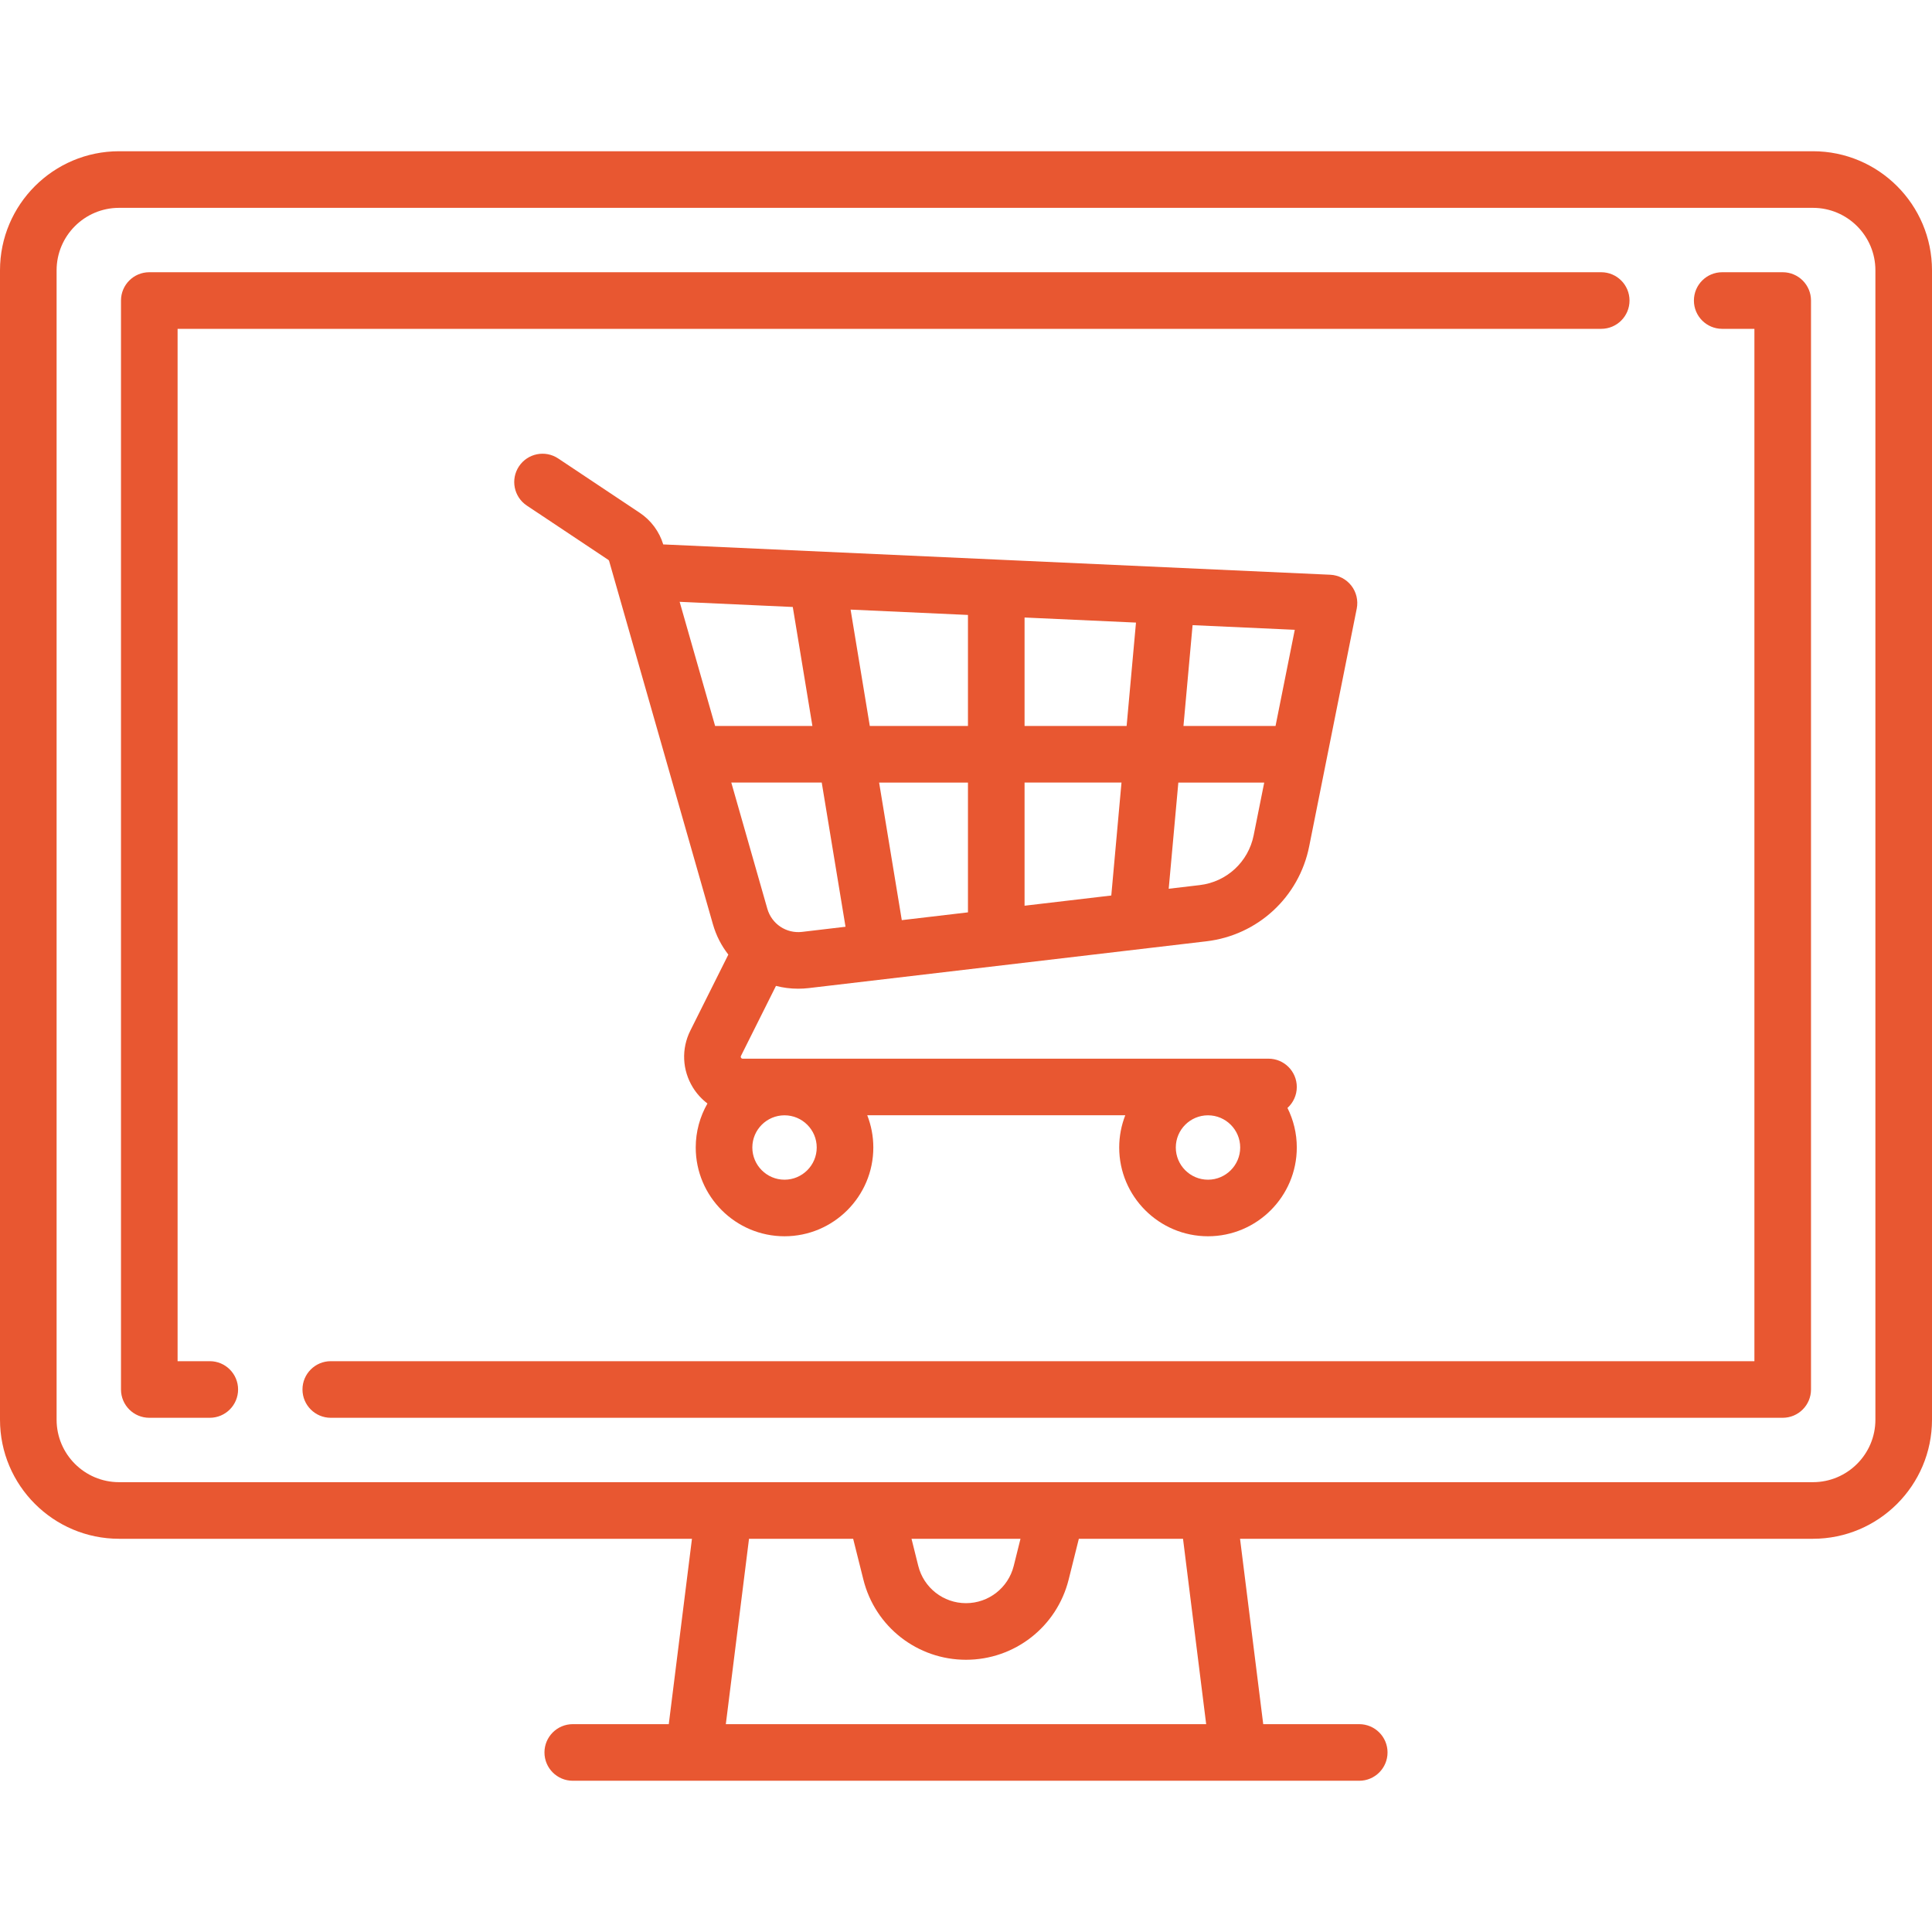 <svg width="64" height="64" viewBox="0 0 64 64" fill="none" xmlns="http://www.w3.org/2000/svg">
<path d="M60.056 5.01H3.944C1.769 5.01 0 6.779 0 8.954V47.03C0 49.205 1.769 50.974 3.944 50.974H22.922L22.154 57.115H18.974C18.456 57.115 18.036 57.535 18.036 58.052C18.036 58.57 18.456 58.99 18.974 58.99H45.026C45.544 58.99 45.964 58.57 45.964 58.052C45.964 57.535 45.544 57.115 45.026 57.115H41.846L41.078 50.974H60.056C62.231 50.974 64 49.205 64 47.03V8.954C64 6.779 62.231 5.01 60.056 5.01ZM24.044 57.115L24.812 50.974H28.262L28.601 52.328C28.991 53.89 30.389 54.982 32 54.982C33.611 54.982 35.009 53.89 35.4 52.328L35.738 50.974H39.189L39.956 57.115H24.044ZM30.195 50.974H33.805L33.581 51.873C33.399 52.599 32.749 53.107 32 53.107C31.251 53.107 30.601 52.599 30.419 51.873L30.195 50.974ZM62.125 47.03C62.125 48.171 61.197 49.099 60.056 49.099H3.944C2.803 49.099 1.875 48.171 1.875 47.03V8.954C1.875 7.813 2.803 6.885 3.944 6.885H60.056C61.197 6.885 62.125 7.813 62.125 8.954V47.03V47.03Z" fill="#E85731"/>
<path d="M53.042 9.018H4.945C4.427 9.018 4.008 9.438 4.008 9.956V46.028C4.008 46.546 4.427 46.966 4.945 46.966H6.949C7.467 46.966 7.887 46.546 7.887 46.028C7.887 45.511 7.467 45.091 6.95 45.091H5.883V10.893H53.042C53.56 10.893 53.98 10.474 53.98 9.956C53.98 9.438 53.56 9.018 53.042 9.018Z" fill="#E85731"/>
<path d="M59.054 9.018H57.05C56.532 9.018 56.113 9.438 56.113 9.956C56.113 10.474 56.532 10.893 57.05 10.893H58.117V45.091H10.957C10.44 45.091 10.02 45.511 10.02 46.028C10.02 46.546 10.44 46.966 10.957 46.966H59.054C59.572 46.966 59.992 46.546 59.992 46.028V9.956C59.992 9.438 59.572 9.018 59.054 9.018Z" fill="#E85731"/>
<path d="M44.763 19.398C44.594 19.183 44.34 19.052 44.067 19.039L22.023 18.037C22.006 18.036 21.989 18.036 21.971 18.036C21.841 17.608 21.565 17.236 21.192 16.987L18.492 15.188C18.061 14.9 17.479 15.017 17.192 15.448C16.905 15.879 17.021 16.461 17.452 16.748L20.152 18.547C20.164 18.556 20.174 18.569 20.178 18.583L23.617 30.619C23.724 30.994 23.9 31.331 24.127 31.622L22.869 34.139C22.566 34.744 22.598 35.45 22.954 36.026C23.083 36.234 23.247 36.412 23.435 36.555C23.189 36.985 23.047 37.482 23.047 38.012C23.047 39.634 24.367 40.953 25.988 40.953C27.61 40.953 28.93 39.634 28.93 38.012C28.93 37.636 28.858 37.276 28.729 36.945H37.276C37.147 37.276 37.075 37.636 37.075 38.012C37.075 39.634 38.395 40.953 40.017 40.953C41.638 40.953 42.958 39.634 42.958 38.012C42.958 37.541 42.846 37.097 42.649 36.702C42.838 36.531 42.958 36.283 42.958 36.008C42.958 35.49 42.538 35.07 42.021 35.07H24.603C24.59 35.07 24.567 35.07 24.548 35.04C24.53 35.009 24.54 34.989 24.546 34.977L25.705 32.659C25.941 32.72 26.186 32.752 26.438 32.752C26.554 32.752 26.671 32.746 26.788 32.732L39.962 31.182C41.663 30.982 43.032 29.719 43.368 28.039L44.944 20.16C44.997 19.892 44.931 19.613 44.763 19.398ZM40.016 36.946C40.604 36.946 41.083 37.424 41.083 38.012C41.083 38.6 40.604 39.079 40.016 39.079C39.428 39.079 38.95 38.6 38.95 38.012C38.95 37.424 39.428 36.946 40.016 36.946ZM25.988 36.946C26.576 36.946 27.055 37.424 27.055 38.012C27.055 38.6 26.576 39.079 25.988 39.079C25.4 39.079 24.922 38.6 24.922 38.012C24.922 37.424 25.4 36.946 25.988 36.946ZM23.689 24.048L22.514 19.936L26.262 20.107L26.912 24.048H23.689ZM26.569 30.87C26.047 30.931 25.564 30.609 25.419 30.104L24.225 25.923H27.221L28.009 30.7L26.569 30.87ZM32.065 30.223L29.873 30.481L29.122 25.924H32.065V30.223ZM32.065 24.048H28.813L28.177 20.194L32.065 20.371V24.048ZM36.813 29.665L33.94 30.003V25.923H37.151L36.813 29.665ZM37.321 24.048H33.94V20.456L37.631 20.624L37.321 24.048ZM41.529 27.671C41.353 28.552 40.635 29.215 39.743 29.32L38.715 29.441L39.034 25.924H41.879L41.529 27.671ZM42.254 24.048H39.204L39.506 20.709L42.891 20.863L42.254 24.048Z" fill="#E85731"/>
</svg>

